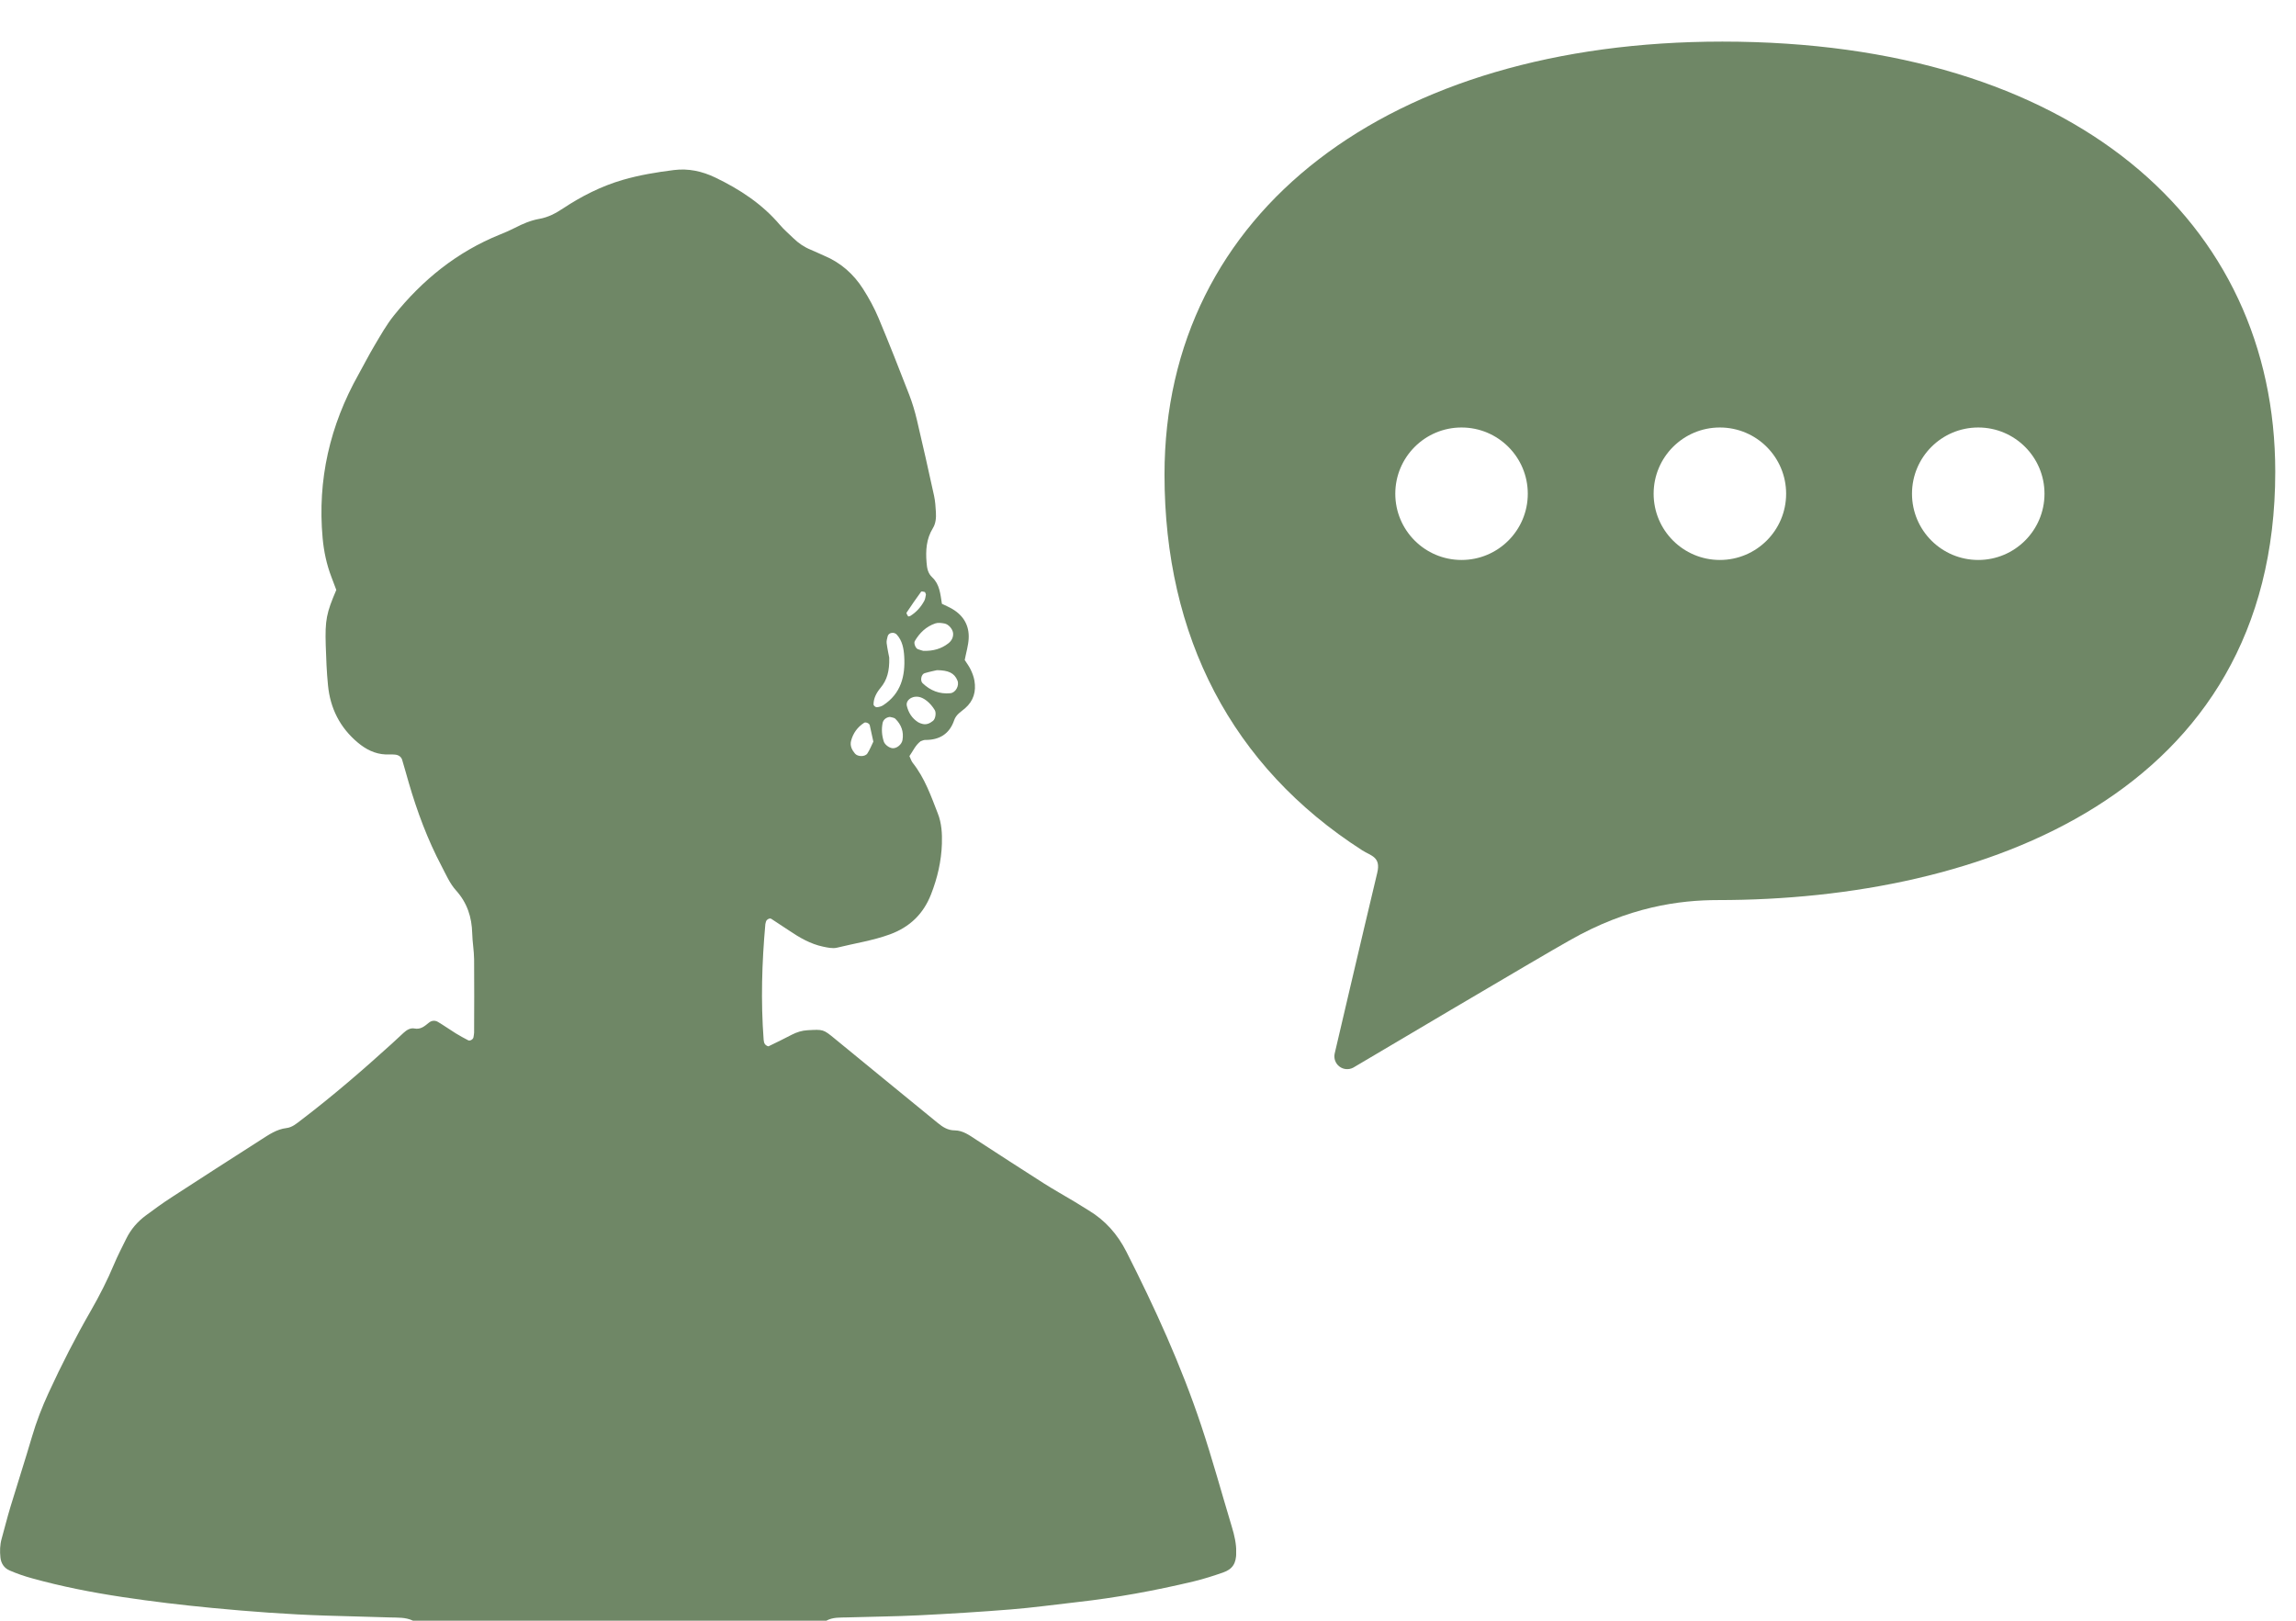 <svg width="85" height="60" viewBox="0 0 85 60" fill="none" xmlns="http://www.w3.org/2000/svg">
<g clip-path="url(#clip0_21358_870)">
<path d="M63.763 1.54C51.461 1.54 43.111 7.812 43.111 17.57C43.111 23.573 45.607 28.383 50.429 31.478C50.75 31.685 51.13 31.716 50.987 32.311C50.412 34.715 49.412 38.999 49.412 38.999C49.37 39.18 49.438 39.37 49.586 39.483C49.734 39.596 49.934 39.612 50.099 39.524C50.099 39.524 57.155 35.342 58.096 34.82C60.292 33.565 62.183 33.321 63.603 33.321C73.359 33.321 84.232 29.418 84.232 17.465C84.232 8.195 76.761 1.54 63.763 1.54ZM54.107 20.73C52.753 20.73 51.655 19.633 51.655 18.278C51.655 16.924 52.753 15.826 54.107 15.826C55.462 15.826 56.56 16.924 56.56 18.278C56.56 19.633 55.462 20.73 54.107 20.73ZM63.671 20.73C62.317 20.73 61.219 19.633 61.219 18.278C61.219 16.924 62.317 15.826 63.671 15.826C65.026 15.826 66.124 16.924 66.124 18.278C66.124 19.633 65.026 20.73 63.671 20.73ZM73.237 20.73C71.882 20.73 70.784 19.633 70.784 18.278C70.784 16.924 71.882 15.826 73.237 15.826C74.591 15.826 75.689 16.924 75.689 18.278C75.689 19.633 74.591 20.73 73.237 20.73Z" fill="#6F8766"/>
</g>
<g clip-path="url(#clip1_21358_870)">
<path fill-rule="evenodd" clip-rule="evenodd" d="M15.29 59.999C15.015 59.865 14.718 59.888 14.427 59.878C13.636 59.851 12.845 59.836 12.055 59.81C10.649 59.765 9.247 59.66 7.847 59.526C6.738 59.42 5.634 59.289 4.534 59.123C3.404 58.953 2.284 58.734 1.182 58.428C0.901 58.351 0.623 58.255 0.355 58.139C0.159 58.055 0.04 57.884 0.016 57.662C-0.009 57.428 -0.004 57.197 0.06 56.968C0.17 56.574 0.268 56.178 0.386 55.787C0.647 54.922 0.928 54.061 1.182 53.194C1.346 52.633 1.556 52.09 1.801 51.56C2.277 50.525 2.795 49.511 3.363 48.524C3.683 47.967 3.974 47.396 4.223 46.802C4.358 46.48 4.521 46.169 4.675 45.855C4.845 45.507 5.094 45.222 5.404 44.993C5.71 44.767 6.017 44.542 6.336 44.335C7.439 43.618 8.547 42.906 9.657 42.196C9.951 42.008 10.241 41.804 10.606 41.761C10.819 41.735 10.975 41.597 11.139 41.472C12.304 40.586 13.411 39.631 14.495 38.648C14.646 38.511 14.794 38.37 14.945 38.232C15.057 38.13 15.191 38.047 15.34 38.075C15.578 38.122 15.723 37.984 15.882 37.857C15.983 37.775 16.107 37.77 16.21 37.83C16.437 37.964 16.651 38.117 16.875 38.256C17.023 38.348 17.177 38.429 17.331 38.511C17.399 38.548 17.519 38.476 17.529 38.398C17.536 38.34 17.552 38.283 17.552 38.226C17.554 37.321 17.561 36.417 17.552 35.513C17.549 35.193 17.489 34.874 17.482 34.553C17.466 33.951 17.298 33.426 16.881 32.962C16.651 32.708 16.509 32.371 16.346 32.062C15.827 31.077 15.441 30.039 15.131 28.972C15.049 28.693 14.974 28.41 14.889 28.132C14.852 28.009 14.748 27.948 14.626 27.936C14.51 27.924 14.392 27.935 14.275 27.93C13.877 27.912 13.547 27.743 13.246 27.491C12.583 26.935 12.226 26.221 12.143 25.373C12.094 24.88 12.074 24.383 12.059 23.888C12.031 22.95 12.085 22.695 12.45 21.84C12.394 21.691 12.334 21.527 12.271 21.365C12.092 20.898 11.989 20.416 11.944 19.919C11.747 17.76 12.215 15.746 13.273 13.861C13.473 13.504 13.657 13.138 13.866 12.788C14.09 12.413 14.305 12.026 14.577 11.687C15.636 10.365 16.918 9.325 18.506 8.684C18.696 8.608 18.885 8.526 19.066 8.433C19.354 8.284 19.649 8.158 19.969 8.102C20.294 8.045 20.572 7.897 20.844 7.716C21.53 7.262 22.259 6.892 23.054 6.66C23.674 6.48 24.31 6.375 24.949 6.295C25.486 6.228 25.992 6.338 26.482 6.573C27.389 7.009 28.213 7.549 28.87 8.322C29.021 8.5 29.201 8.652 29.369 8.816C29.559 9.002 29.774 9.149 30.023 9.249C30.186 9.314 30.342 9.395 30.504 9.463C31.119 9.718 31.598 10.142 31.951 10.695C32.17 11.038 32.368 11.4 32.525 11.775C32.92 12.716 33.293 13.667 33.662 14.619C33.777 14.917 33.869 15.227 33.943 15.539C34.164 16.475 34.375 17.414 34.58 18.354C34.623 18.552 34.636 18.758 34.648 18.961C34.66 19.166 34.645 19.377 34.535 19.555C34.292 19.951 34.266 20.378 34.302 20.823C34.318 21.032 34.347 21.22 34.514 21.376C34.788 21.632 34.814 21.995 34.87 22.352C35.007 22.42 35.141 22.476 35.265 22.55C35.678 22.797 35.887 23.167 35.861 23.643C35.847 23.899 35.769 24.151 35.715 24.434C35.782 24.54 35.871 24.656 35.934 24.786C35.996 24.915 36.049 25.055 36.074 25.196C36.142 25.595 36.045 25.946 35.727 26.222C35.575 26.353 35.397 26.448 35.323 26.666C35.152 27.17 34.777 27.399 34.247 27.393C34.192 27.392 34.136 27.425 34.081 27.442C33.888 27.589 33.799 27.806 33.668 27.991C33.715 28.09 33.739 28.177 33.791 28.242C34.235 28.802 34.466 29.466 34.72 30.118C34.86 30.476 34.882 30.858 34.87 31.239C34.849 31.886 34.703 32.509 34.467 33.111C34.185 33.834 33.679 34.322 32.947 34.59C32.311 34.822 31.643 34.922 30.99 35.083C30.829 35.123 30.64 35.081 30.47 35.045C30.004 34.947 29.599 34.711 29.209 34.447C28.992 34.301 28.773 34.157 28.553 34.015C28.491 33.974 28.369 34.047 28.355 34.127C28.35 34.155 28.337 34.183 28.334 34.211C28.206 35.638 28.163 37.064 28.271 38.494C28.275 38.551 28.288 38.615 28.321 38.658C28.351 38.697 28.429 38.745 28.458 38.731C28.748 38.596 29.032 38.448 29.318 38.303C29.501 38.211 29.683 38.151 29.899 38.139C30.482 38.108 30.475 38.1 30.915 38.462C32.179 39.502 33.45 40.535 34.717 41.573C34.901 41.724 35.088 41.846 35.344 41.847C35.652 41.85 35.892 42.031 36.138 42.191C36.972 42.733 37.806 43.275 38.645 43.809C39.015 44.044 39.399 44.258 39.775 44.483C39.951 44.589 40.122 44.701 40.298 44.806C40.919 45.178 41.374 45.697 41.699 46.337C42.757 48.422 43.726 50.545 44.466 52.763C44.882 54.007 45.227 55.275 45.606 56.531C45.7 56.84 45.771 57.151 45.768 57.475C45.765 57.872 45.638 58.089 45.278 58.215C44.919 58.34 44.556 58.456 44.186 58.545C42.761 58.885 41.322 59.15 39.865 59.312C39.05 59.403 38.237 59.517 37.42 59.582C36.282 59.674 35.141 59.743 34 59.8C33.122 59.843 32.243 59.849 31.364 59.877C31.102 59.885 30.834 59.864 30.591 59.999H15.293L15.29 59.999ZM32.92 24.338C32.936 24.856 32.832 25.182 32.602 25.46C32.449 25.644 32.339 25.843 32.339 26.084C32.339 26.119 32.416 26.185 32.454 26.182C32.536 26.177 32.627 26.154 32.695 26.109C33.356 25.679 33.519 25.026 33.475 24.298C33.457 24.01 33.406 23.72 33.199 23.493C33.166 23.456 33.104 23.428 33.054 23.427C32.964 23.425 32.884 23.469 32.86 23.563C32.839 23.645 32.814 23.733 32.825 23.813C32.856 24.041 32.905 24.266 32.919 24.339L32.92 24.338ZM34.181 24.095C34.551 24.106 34.851 24.017 35.108 23.817C35.221 23.73 35.297 23.602 35.285 23.445C35.273 23.296 35.122 23.11 34.964 23.082C34.854 23.062 34.728 23.044 34.626 23.079C34.288 23.194 34.043 23.429 33.865 23.736C33.823 23.809 33.892 24 33.979 24.032C34.057 24.062 34.139 24.082 34.18 24.095L34.181 24.095ZM34.687 24.81C34.62 24.826 34.422 24.864 34.23 24.922C34.102 24.96 34.059 25.201 34.155 25.292C34.443 25.567 34.783 25.703 35.184 25.663C35.38 25.644 35.522 25.379 35.446 25.194C35.332 24.913 35.108 24.814 34.687 24.81ZM32.332 27.455C32.284 27.235 32.243 27.041 32.199 26.848C32.183 26.776 32.048 26.722 31.993 26.757C31.743 26.918 31.58 27.145 31.507 27.429C31.461 27.608 31.539 27.764 31.653 27.899C31.756 28.02 32.026 28.023 32.112 27.892C32.203 27.755 32.262 27.596 32.332 27.455ZM34.005 25.797C33.705 25.758 33.533 25.962 33.569 26.12C33.629 26.38 33.761 26.591 33.99 26.737C34.037 26.767 34.093 26.784 34.148 26.799C34.301 26.84 34.429 26.776 34.541 26.686C34.633 26.613 34.665 26.387 34.607 26.29C34.437 26.006 34.195 25.826 34.006 25.797H34.005ZM32.944 26.541C32.795 26.556 32.697 26.655 32.675 26.765C32.629 26.998 32.646 27.224 32.718 27.449C32.754 27.563 32.912 27.688 33.043 27.699C33.2 27.713 33.384 27.558 33.411 27.398C33.465 27.088 33.366 26.827 33.15 26.613C33.097 26.56 32.994 26.557 32.944 26.541ZM34.279 22.01C34.261 21.966 34.255 21.924 34.237 21.917C34.194 21.903 34.115 21.885 34.101 21.905C33.916 22.159 33.736 22.417 33.563 22.68C33.547 22.705 33.592 22.773 33.618 22.815C33.624 22.825 33.676 22.817 33.699 22.803C33.925 22.663 34.095 22.471 34.219 22.24C34.258 22.167 34.262 22.077 34.279 22.009V22.01Z" fill="#6F8766"/>
</g>
<defs>
<clipPath id="clip0_21358_870">
<rect width="41.121" height="41.121" fill="white" transform="translate(43.111)"/>
</clipPath>
<clipPath id="clip1_21358_870">
<rect width="45.764" height="53.723" fill="white" transform="translate(0 6.277)"/>
</clipPath>
</defs>
</svg>
